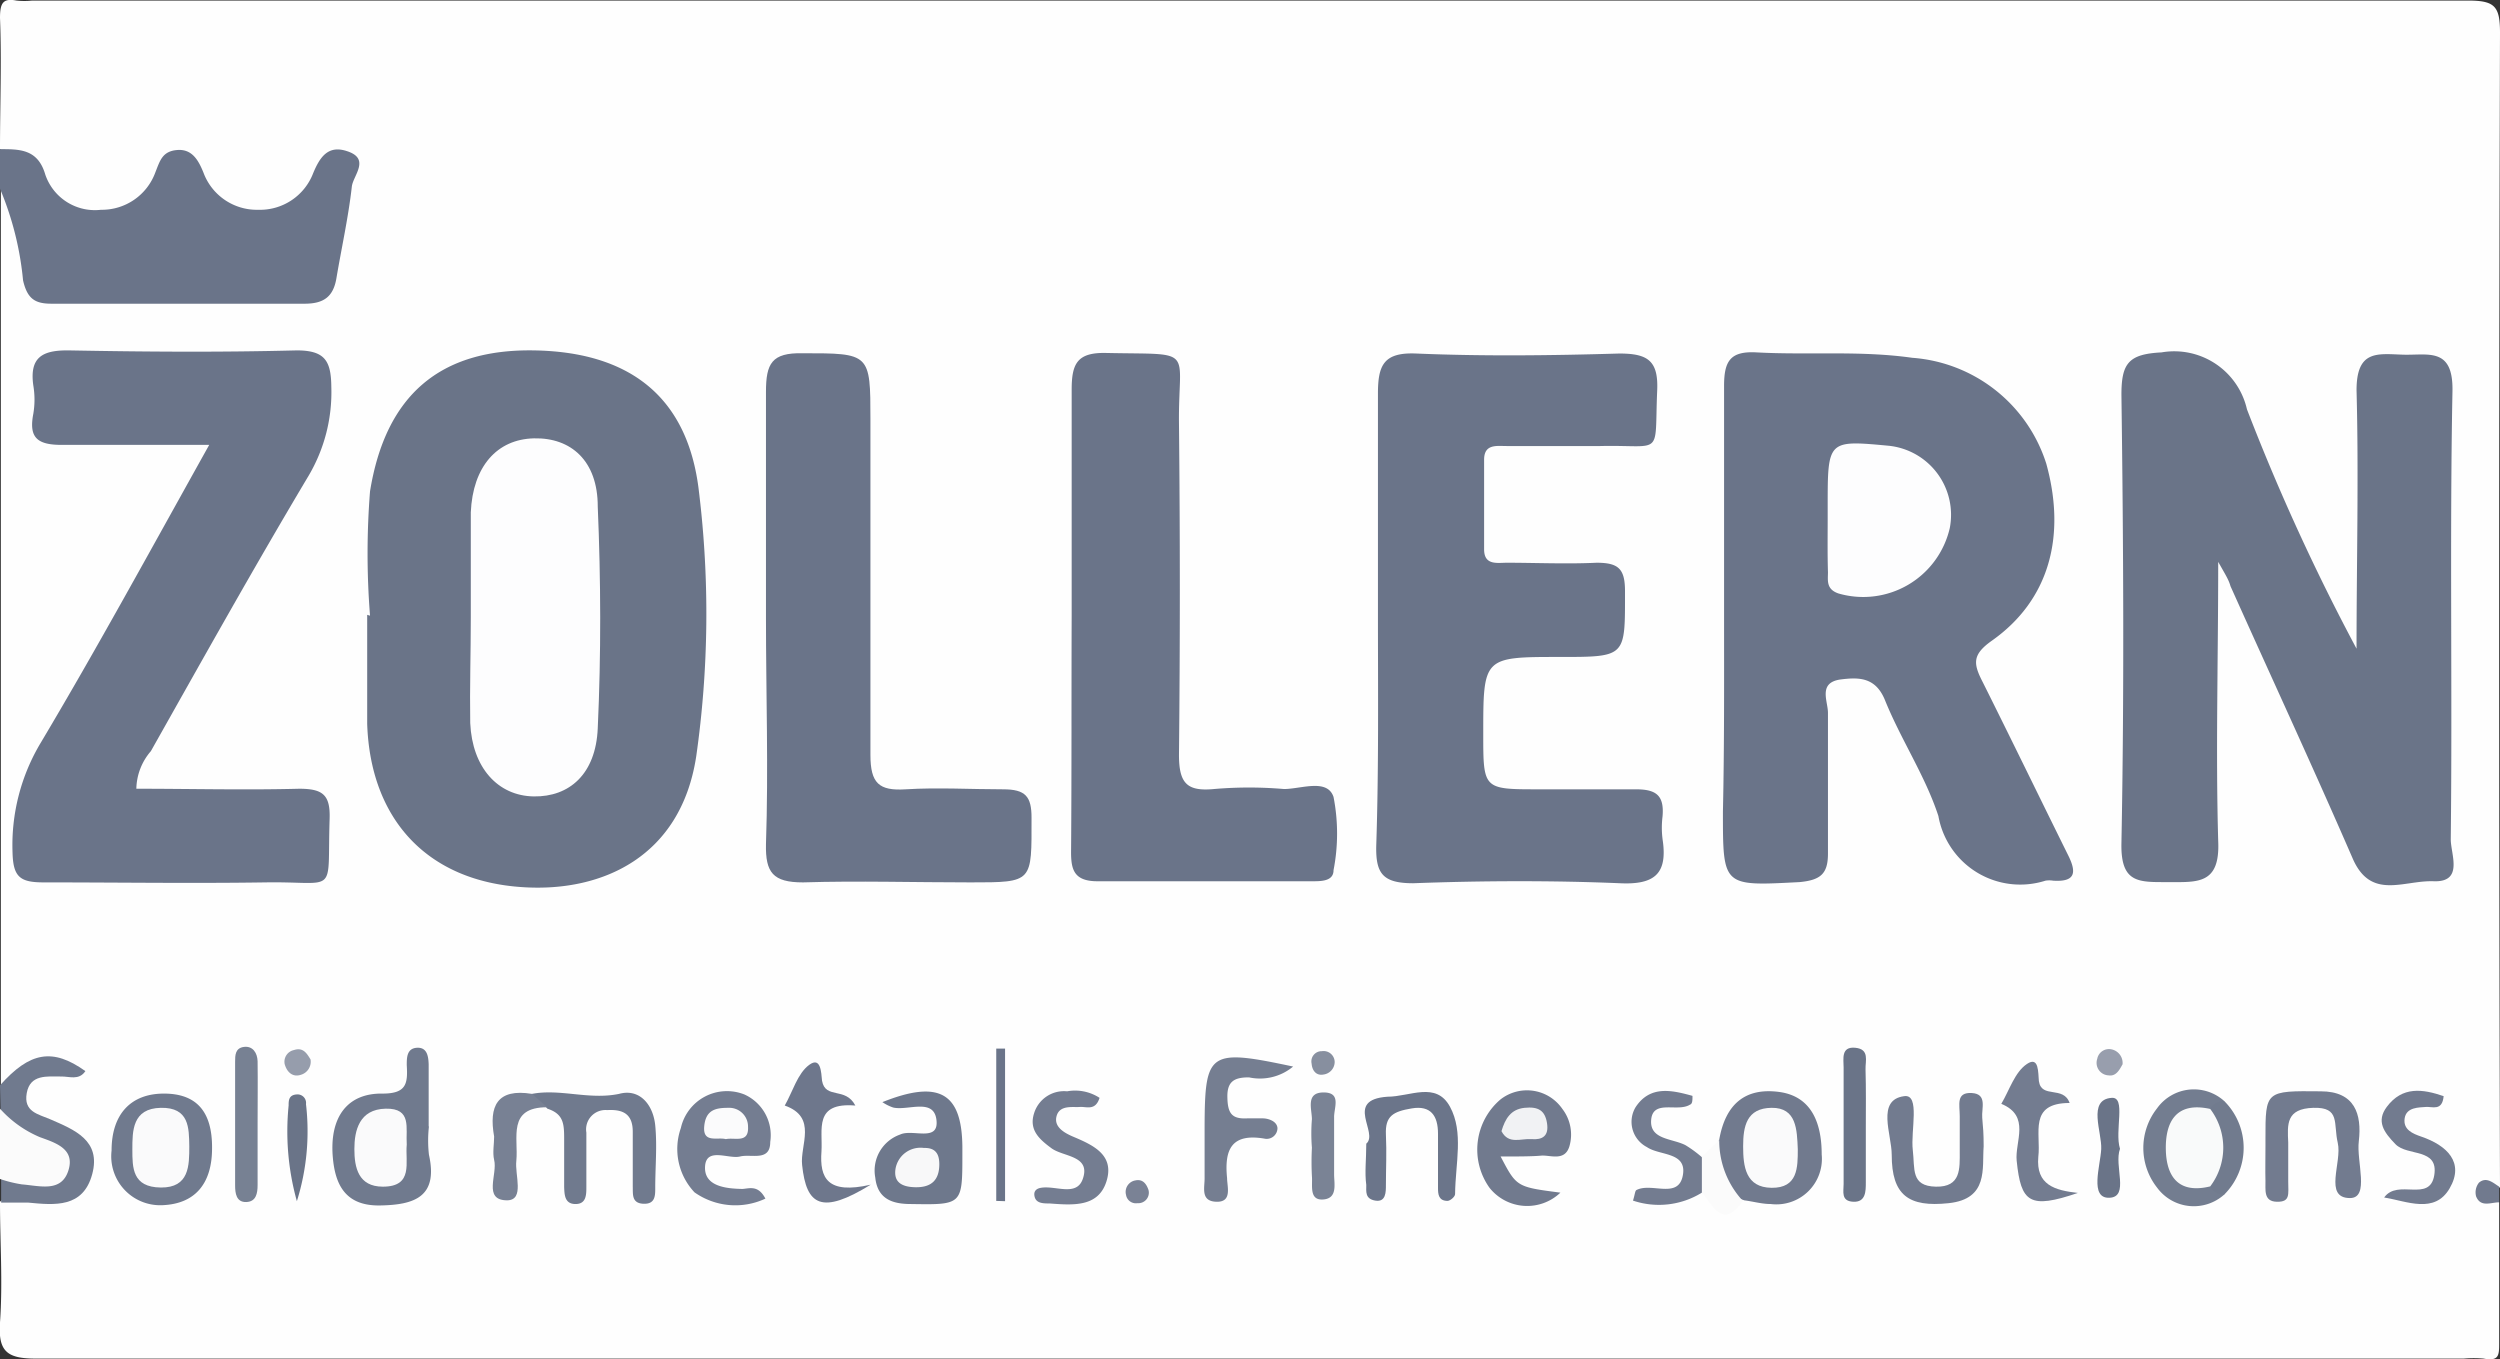 <svg id="Layer_2" data-name="Layer 2" xmlns="http://www.w3.org/2000/svg" viewBox="0 0 87.83 47.76"><rect x="0" y="0" width="87.83" height="47.76" fill="#333333" stroke="none"/><defs><style>.cls-1{fill:#fefefe;}.cls-2{fill:#6a7489;}.cls-3{fill:#707a8e;}.cls-4{fill:#fbfbfb;}.cls-5{fill:#717a8e;}.cls-6{fill:#6a7488;}.cls-7{fill:#6e788c;}.cls-8{fill:#727b8f;}.cls-9{fill:#757e91;}.cls-10{fill:#747d91;}.cls-11{fill:#6b758a;}.cls-12{fill:#737c90;}.cls-13{fill:#6e778c;}.cls-14{fill:#778193;}.cls-15{fill:#737d90;}.cls-16{fill:#788194;}.cls-17{fill:#7a8395;}.cls-18{fill:#717b8e;}.cls-19{fill:#969dac;}.cls-20{fill:#989ead;}.cls-21{fill:#878f9f;}.cls-22{fill:#7a8295;}.cls-23{fill:#fdfdfe;}.cls-24{fill:#fafafb;}.cls-25{fill:#f8f8f9;}.cls-26{fill:#f1f2f4;}.cls-27{fill:#fbfbfc;}.cls-28{fill:#f9fafa;}</style></defs><path class="cls-1" d="M87.8,41.61c0,1.64,0,3.29,0,4.93,0,.45,0,.66-.55.56a4,4,0,0,0-.69,0q-42.64,0-85.31,0c-1,0-1.32-.25-1.25-1.27.1-1.4,0-2.82,0-4.24.49-.47,1.11-.31,1.68-.36a1.12,1.12,0,0,0,1.15-.78c.16-.54-.26-.82-.59-1.12A2.16,2.16,0,0,0,1.68,39c-.5-.23-1-.46-1-1.13s.61-.87,1.19-1c-.77-.21-1.14.68-1.84.63V6C1,6.26.74,7.14.89,7.77c.46,1.94.42,2,2.42,2,2.19,0,4.37,0,6.56,0,1,0,1.55-.32,1.68-1.34A15.78,15.78,0,0,0,12,5.32c-.62,0-.75.45-1,.73-1.33,1.4-2.75,1.4-3.91-.14-.6-.8-.9-.73-1.51,0C4.22,7.5,2.61,7.44,1.34,5.79A8.58,8.58,0,0,0,0,4.61C0,3.05.06,1.5,0,0,0-.53.11-.7.58-.61a2.53,2.53,0,0,0,.55,0q42.8,0,85.57,0c.94,0,1.13.19,1.13,1.13q-.06,20.28,0,40.56C87.46,41.25,87.58,41.43,87.8,41.61Z" transform="translate(0 0.63)"/><path class="cls-2" d="M0,4.61c.7,0,1.33,0,1.59.89A1.84,1.84,0,0,0,3.55,6.74,2,2,0,0,0,5.46,5.42c.16-.4.24-.74.77-.78s.75.38.92.8a2,2,0,0,0,1.92,1.3A2,2,0,0,0,11,5.46c.24-.58.53-1,1.19-.78.84.27.21.86.17,1.25C12.24,7,12,8.07,11.82,9.14c-.11.66-.45.9-1.12.9-3,0-5.93,0-8.89,0-.58,0-.85-.17-1-.82A10.92,10.92,0,0,0,0,6Z" transform="translate(0 0.63)"/><path class="cls-3" d="M0,37.5c1.05-1.18,1.85-1.32,3-.5-.23.34-.57.18-.86.19-.49,0-1.08-.08-1.2.58s.4.74.82.92c.85.37,1.8.74,1.48,1.93s-1.31,1.09-2.25,1l-.95,0v-.82c.31-.3.68-.13,1-.12s.69.08.81-.28-.2-.56-.47-.72c-.57-.33-1.2-.6-1.36-1.35Z" transform="translate(0 0.63)"/><path class="cls-4" d="M0,38.32a3.92,3.92,0,0,0,1.4,1c.55.2,1.25.41,1,1.18s-1,.53-1.63.48A4.51,4.51,0,0,1,0,40.79Z" transform="translate(0 0.63)"/><path class="cls-5" d="M87.8,41.61c-.29,0-.65.19-.81-.21a.55.55,0,0,1,.1-.48c.26-.22.49,0,.71.14Z" transform="translate(0 0.63)"/><path class="cls-6" d="M77.93,19.11c0,3.47-.09,6.65,0,9.81.07,1.53-.73,1.44-1.76,1.44s-1.67.05-1.64-1.37c.1-5.25.07-10.5,0-15.75,0-1.11.25-1.43,1.41-1.49a2.62,2.62,0,0,1,3,2,75.5,75.5,0,0,0,3.85,8.41c0-3,.08-6.05,0-9.08,0-1.42.73-1.28,1.62-1.25s1.78-.28,1.75,1.28c-.1,5.25,0,10.5-.06,15.75,0,.52.46,1.51-.6,1.47s-2.21.68-2.85-.81c-1.39-3.2-2.86-6.37-4.29-9.56C78.3,19.74,78.19,19.57,77.93,19.11Z" transform="translate(0 0.63)"/><path class="cls-2" d="M60.57,21c0-2.69,0-5.38,0-8.07,0-.88.22-1.23,1.14-1.18,1.82.1,3.64-.07,5.47.19a5.35,5.35,0,0,1,4.71,3.72c.71,2.57.09,4.8-1.9,6.21-.71.5-.67.81-.33,1.47,1,2,2,4.06,3,6.08.31.62.24.94-.53.89a.82.82,0,0,0-.27,0,2.92,2.92,0,0,1-3.76-2.27c-.46-1.41-1.32-2.69-1.88-4.08-.33-.8-.91-.8-1.55-.72-.82.11-.44.78-.45,1.19,0,1.65,0,3.29,0,4.93,0,.71-.26.93-1,1-2.7.14-2.69.17-2.69-2.48C60.58,25.61,60.57,23.33,60.57,21Z" transform="translate(0 0.63)"/><path class="cls-6" d="M13,21a27.68,27.68,0,0,1,0-4.37c.55-3.39,2.47-5,5.75-4.95s5.43,1.55,5.81,5a35.45,35.45,0,0,1-.1,9.26c-.54,3.54-3.31,4.77-6.06,4.6-3.4-.2-5.39-2.4-5.5-5.74,0-1.28,0-2.56,0-3.83Z" transform="translate(0 0.63)"/><path class="cls-2" d="M48.41,21c0-2.6,0-5.2,0-7.8,0-1,.2-1.46,1.35-1.41,2.37.1,4.75.07,7.13,0,1,0,1.38.25,1.33,1.31-.1,2.36.24,1.89-2,1.94-1.1,0-2.19,0-3.29,0-.35,0-.79-.08-.79.48q0,1.57,0,3.15c0,.57.46.47.8.47,1,0,2.1.05,3.15,0,.77,0,1,.21,1,1,0,2.31.06,2.31-2.29,2.31-2.69,0-2.69,0-2.69,2.7,0,1.95,0,1.95,1.94,1.95,1.14,0,2.28,0,3.42,0,.71,0,1,.21.94.94a3.22,3.22,0,0,0,0,.82c.18,1.19-.26,1.6-1.5,1.54-2.41-.1-4.84-.09-7.26,0-1.07,0-1.32-.34-1.3-1.31C48.44,26.37,48.41,23.67,48.41,21Z" transform="translate(0 0.63)"/><path class="cls-2" d="M7.35,15c-1.91,0-3.55,0-5.18,0-.87,0-1.16-.26-1-1.09a3,3,0,0,0,0-1c-.14-1,.33-1.24,1.25-1.23,2.65.05,5.3.07,8,0,1,0,1.21.37,1.22,1.28a5.77,5.77,0,0,1-.79,3.11C8.9,19.34,7.11,22.55,5.3,25.76a2.08,2.08,0,0,0-.51,1.32c1.91,0,3.82.05,5.72,0,.84,0,1.1.22,1.07,1.07-.09,2.73.32,2.18-2.25,2.22s-5.2,0-7.8,0c-.83,0-1.07-.19-1.09-1.06a7,7,0,0,1,1-3.86C3.43,22.11,5.29,18.69,7.35,15Z" transform="translate(0 0.63)"/><path class="cls-2" d="M37.65,21c0-2.65,0-5.29,0-7.94,0-.91.19-1.31,1.2-1.29,3.2.07,2.54-.24,2.57,2.49q.06,5.82,0,11.63c0,1,.28,1.29,1.23,1.2a14.43,14.43,0,0,1,2.46,0c.6,0,1.52-.38,1.74.28a6.71,6.71,0,0,1,0,2.57c0,.4-.45.39-.77.39-2.51,0-5,0-7.53,0-.88,0-.93-.48-.92-1.14C37.65,26.48,37.64,23.75,37.65,21Z" transform="translate(0 0.63)"/><path class="cls-2" d="M26.91,21.08c0-2.65,0-5.3,0-7.94,0-1,.2-1.38,1.28-1.36,2.38,0,2.39,0,2.39,2.33,0,3.93,0,7.86,0,11.78,0,1,.3,1.27,1.24,1.21,1.13-.07,2.28,0,3.42,0,.79,0,1,.25,1,1,0,2.27.07,2.27-2.14,2.27-2,0-3.93-.06-5.89,0-1.06,0-1.32-.35-1.3-1.34C27,26.38,26.91,23.73,26.91,21.08Z" transform="translate(0 0.63)"/><path class="cls-3" d="M15.07,38.94a4.4,4.4,0,0,0,0,1c.33,1.48-.51,1.76-1.72,1.78S11.77,41,11.69,40c-.11-1.38.51-2.23,1.75-2.21.84,0,.89-.35.85-1,0-.26,0-.59.36-.61s.4.31.41.58v2.19Z" transform="translate(0 0.63)"/><path class="cls-3" d="M18.69,37.8c1-.19,2,.22,3.06,0,.73-.2,1.2.39,1.27,1.11s0,1.46,0,2.19c0,.28,0,.58-.42.56s-.36-.35-.37-.61c0-.64,0-1.28,0-1.92s-.36-.79-.9-.76a.68.68,0,0,0-.73.79c0,.64,0,1.27,0,1.91,0,.27,0,.6-.38.6s-.39-.32-.4-.6c0-.55,0-1.09,0-1.64s0-.92-.59-1.11C19.07,38.09,18.55,38.32,18.69,37.8Z" transform="translate(0 0.63)"/><path class="cls-7" d="M31,38.09c2-.8,2.79-.32,2.81,1.56v.27c0,1.78,0,1.78-1.81,1.75-.64,0-1.17-.17-1.25-.93a1.34,1.34,0,0,1,.87-1.51c.44-.21,1.37.28,1.28-.51s-1-.32-1.52-.44A1.53,1.53,0,0,1,31,38.09Z" transform="translate(0 0.63)"/><path class="cls-5" d="M60.4,39.41c.22-1.26.92-1.83,2.09-1.68S64,38.85,64,39.93a1.6,1.6,0,0,1-1.79,1.74c-.31,0-.62-.09-.93-.13C60.14,41.14,60,40.37,60.4,39.41Z" transform="translate(0 0.63)"/><path class="cls-8" d="M79.59,39.64v-.27c0-1.68,0-1.68,1.94-1.66,1.2,0,1.45.8,1.34,1.75-.09.72.39,2-.31,2-.94,0-.27-1.26-.43-1.94s.1-1.26-.86-1.23-.91.58-.88,1.22c0,.46,0,.92,0,1.37s.08.72-.4.71-.39-.43-.4-.74S79.59,40.05,79.59,39.64Z" transform="translate(0 0.63)"/><path class="cls-5" d="M52.72,40c.56,1.07.56,1.07,2.1,1.27a1.69,1.69,0,0,1-2.49-.17A2.31,2.31,0,0,1,52.71,38a1.51,1.51,0,0,1,2.18.33,1.48,1.48,0,0,1,.25,1.3c-.16.56-.68.31-1,.34S53.27,40,52.72,40Z" transform="translate(0 0.63)"/><path class="cls-3" d="M7.45,39.71c0,1.26-.61,1.95-1.73,2a1.72,1.72,0,0,1-1.8-1.92c0-1.28.68-2,1.84-2S7.46,38.44,7.45,39.71Z" transform="translate(0 0.63)"/><path class="cls-8" d="M69.69,39.64c-.06.77.18,1.85-1.23,2s-2-.28-2-1.7c0-.72-.55-1.93.44-2.06.57-.08.22,1.22.3,1.89s-.08,1.27.81,1.29.84-.64.84-1.24c0-.41,0-.82,0-1.23s-.14-.85.42-.82.34.54.37.87S69.69,39.2,69.69,39.64Z" transform="translate(0 0.63)"/><path class="cls-9" d="M45.43,36.84a1.82,1.82,0,0,1-1.55.38c-.49,0-.77.12-.76.69s.15.78.7.75c.18,0,.36,0,.54,0s.5.09.52.34a.38.38,0,0,1-.47.37c-1.15-.19-1.4.39-1.3,1.39,0,.3.19.85-.38.83s-.4-.51-.41-.86c0-.59,0-1.18,0-1.77C42.33,36.31,42.47,36.21,45.43,36.84Z" transform="translate(0 0.63)"/><path class="cls-10" d="M26.89,41.48a2.49,2.49,0,0,1-2.49-.22A2.22,2.22,0,0,1,23.92,39a1.66,1.66,0,0,1,2.23-1.18,1.57,1.57,0,0,1,.91,1.67c0,.7-.66.41-1.06.51s-1.19-.34-1.23.35.71.78,1.32.79C26.34,41.12,26.64,41,26.89,41.48Z" transform="translate(0 0.63)"/><path class="cls-11" d="M48,39.55c.45-.38-.79-1.54.74-1.65.8,0,1.71-.55,2.2.35s.19,2,.18,3.07c0,.09-.16.23-.26.24-.32,0-.34-.23-.34-.45,0-.64,0-1.27,0-1.91s-.26-1-.92-.89-.94.27-.91.92,0,1.18,0,1.77c0,.25,0,.61-.37.55S48,41.23,48,41C47.94,40.56,48,40.11,48,39.55Z" transform="translate(0 0.63)"/><path class="cls-12" d="M73,41.28c-1.7.58-2,.34-2.15-1.13-.07-.67.5-1.57-.54-2,.29-.49.47-1.11.9-1.4s.39.31.42.6c.09.63.86.15,1.08.77-1.46,0-1,1.07-1.1,1.89C71.52,41,72.19,41.19,73,41.28Z" transform="translate(0 0.63)"/><path class="cls-10" d="M38.63,37.94c-.15.47-.46.3-.7.32s-.7-.08-.81.32.31.61.62.74c.71.3,1.42.65,1.13,1.56s-1.18.83-2,.77c-.21,0-.46,0-.52-.23s.1-.3.22-.32c.51-.09,1.25.32,1.47-.31.29-.83-.68-.77-1.1-1.08s-.8-.64-.61-1.23a1.1,1.1,0,0,1,1.16-.77A1.57,1.57,0,0,1,38.63,37.94Z" transform="translate(0 0.63)"/><path class="cls-12" d="M59.79,41.27a2.86,2.86,0,0,1-2.42.28c.07-.22.07-.34.12-.37.53-.28,1.47.33,1.63-.51s-.81-.69-1.26-1a1,1,0,0,1-.4-1.4c.51-.78,1.28-.6,2-.4,0,.16,0,.28-.09.31-.43.27-1.29-.19-1.36.52s.73.66,1.2.9a4.11,4.11,0,0,1,.54.39A.84.84,0,0,1,59.79,41.27Z" transform="translate(0 0.63)"/><path class="cls-8" d="M83.76,41.44c.48-.67,1.6.19,1.76-.78s-.94-.66-1.36-1.09-.68-.81-.31-1.31c.55-.74,1.27-.63,2-.38-.05.54-.4.36-.63.38s-.68,0-.74.4.29.54.58.64c.91.31,1.53.91,1,1.82S84.56,41.57,83.76,41.44Z" transform="translate(0 0.63)"/><path class="cls-13" d="M30.05,38.21c-1.47-.12-1.14.84-1.19,1.61-.07.94.21,1.52,1.73,1.17-1.72,1.06-2.26.74-2.41-.69-.08-.7.55-1.68-.61-2.09.28-.49.45-1.13.86-1.43s.42.27.45.56C29,38,29.7,37.54,30.05,38.21Z" transform="translate(0 0.63)"/><path class="cls-14" d="M9.05,38.85V41c0,.29-.05.59-.4.6s-.39-.31-.39-.58q0-2.17,0-4.35c0-.22,0-.48.31-.52s.47.21.48.5C9.06,37.4,9.05,38.12,9.05,38.85Z" transform="translate(0 0.63)"/><path class="cls-6" d="M65.55,39c0,.63,0,1.27,0,1.91,0,.31,0,.7-.44.68s-.34-.36-.34-.62c0-1.37,0-2.74,0-4.1,0-.29-.1-.74.41-.69s.35.46.36.76C65.56,37.63,65.55,38.31,65.55,39Z" transform="translate(0 0.63)"/><path class="cls-15" d="M78.15,41.33a1.6,1.6,0,0,1-2.37-.24,2.25,2.25,0,0,1,0-2.78,1.59,1.59,0,0,1,2.37-.25,1.1,1.1,0,0,1-.58.48c-.59.18-1.14.41-1.13,1.15s.54,1,1.13,1.16A1,1,0,0,1,78.15,41.33Z" transform="translate(0 0.63)"/><path class="cls-16" d="M18.69,37.8l.53.47c-1.41,0-1,1.08-1.08,1.88-.06.49.3,1.38-.32,1.39-.87,0-.33-.92-.46-1.42-.06-.26,0-.55,0-.82C17.17,38.23,17.46,37.6,18.69,37.8Z" transform="translate(0 0.63)"/><path class="cls-17" d="M46.09,39.69a6.14,6.14,0,0,1,0-1c0-.35-.23-.94.41-.94s.36.54.37.88c0,.68,0,1.36,0,2,0,.33.13.84-.38.88s-.37-.5-.4-.82A9.91,9.91,0,0,1,46.09,39.69Z" transform="translate(0 0.63)"/><path class="cls-2" d="M35,41.56V36.21h.31v5.36Z" transform="translate(0 0.63)"/><path class="cls-18" d="M77.65,38.33a.49.49,0,0,1,.5-.27,2.32,2.32,0,0,1,0,3.27.49.49,0,0,1-.5-.28A13.73,13.73,0,0,0,77.65,38.33Z" transform="translate(0 0.63)"/><path class="cls-6" d="M10.43,41.57a9.12,9.12,0,0,1-.29-3.36c0-.17,0-.37.28-.39a.3.3,0,0,1,.33.34A8.22,8.22,0,0,1,10.43,41.57Z" transform="translate(0 0.63)"/><path class="cls-6" d="M74.48,39.73c-.22.59.34,1.69-.37,1.72s-.32-1.12-.29-1.71-.49-1.73.36-1.8C74.71,37.89,74.28,39.1,74.48,39.73Z" transform="translate(0 0.63)"/><path class="cls-4" d="M59.79,41.27V40l.61-.57a3.12,3.12,0,0,0,.83,2.13C60.54,42.56,60.2,41.75,59.79,41.27Z" transform="translate(0 0.63)"/><path class="cls-19" d="M10.91,36.59a.48.48,0,0,1-.34.54c-.31.1-.5-.12-.57-.38a.42.42,0,0,1,.33-.49C10.66,36.15,10.79,36.4,10.91,36.59Z" transform="translate(0 0.63)"/><path class="cls-20" d="M74.57,36.76c-.11.2-.23.43-.49.39a.44.44,0,0,1-.4-.58.42.42,0,0,1,.52-.33A.49.49,0,0,1,74.57,36.76Z" transform="translate(0 0.63)"/><path class="cls-21" d="M46.89,36.68a.45.45,0,0,1-.39.44c-.25.05-.4-.13-.42-.38a.36.36,0,0,1,.36-.44A.39.39,0,0,1,46.89,36.68Z" transform="translate(0 0.63)"/><path class="cls-22" d="M40.35,41.18a.37.37,0,0,1-.39.46.35.35,0,0,1-.4-.29.41.41,0,0,1,.33-.51C40.17,40.78,40.29,41,40.35,41.18Z" transform="translate(0 0.63)"/><path class="cls-23" d="M64.21,17.57v-.41c0-2.33,0-2.33,2.14-2.13a2.44,2.44,0,0,1,2.15,2.89,3.12,3.12,0,0,1-3.91,2.3c-.44-.15-.37-.46-.37-.75C64.2,18.84,64.21,18.2,64.21,17.57Z" transform="translate(0 0.63)"/><path class="cls-23" d="M16.54,21.07c0-1.23,0-2.47,0-3.7.07-1.61.92-2.57,2.22-2.6S21,15.56,21,17.16c.11,2.59.12,5.2,0,7.8-.07,1.61-1,2.41-2.25,2.39s-2.16-1-2.23-2.58C16.5,23.54,16.54,22.3,16.54,21.07Z" transform="translate(0 0.63)"/><path class="cls-24" d="M14.29,39.58c-.06.62.25,1.48-.84,1.48-.86,0-1-.67-1-1.32s.17-1.4,1.1-1.42S14.25,39,14.29,39.58Z" transform="translate(0 0.63)"/><path class="cls-25" d="M33,40.27c0,.57-.29.82-.84.81s-.76-.23-.7-.64a.89.89,0,0,1,1-.74C32.82,39.69,33,39.86,33,40.27Z" transform="translate(0 0.63)"/><path class="cls-24" d="M63.16,39.74c0,.65,0,1.37-.92,1.36s-1-.76-1-1.46.12-1.34,1-1.35S63.13,39.06,63.16,39.74Z" transform="translate(0 0.63)"/><path class="cls-26" d="M52.75,39.11c.13-.44.33-.77.81-.82s.72.09.79.54-.16.59-.54.56S53,39.59,52.75,39.11Z" transform="translate(0 0.63)"/><path class="cls-24" d="M6.65,39.64c0,.68,0,1.46-1,1.45s-1-.69-1-1.34,0-1.44,1-1.46S6.64,39,6.65,39.64Z" transform="translate(0 0.63)"/><path class="cls-27" d="M25.5,39.39c-.29-.08-.81.15-.76-.44s.4-.66.85-.66a.66.66,0,0,1,.69.67C26.31,39.55,25.81,39.32,25.5,39.39Z" transform="translate(0 0.63)"/><path class="cls-28" d="M77.65,38.33a2.25,2.25,0,0,1,0,2.72c-1.1.27-1.54-.33-1.56-1.29S76.44,38.06,77.65,38.33Z" transform="translate(0 0.63)"/></svg>
